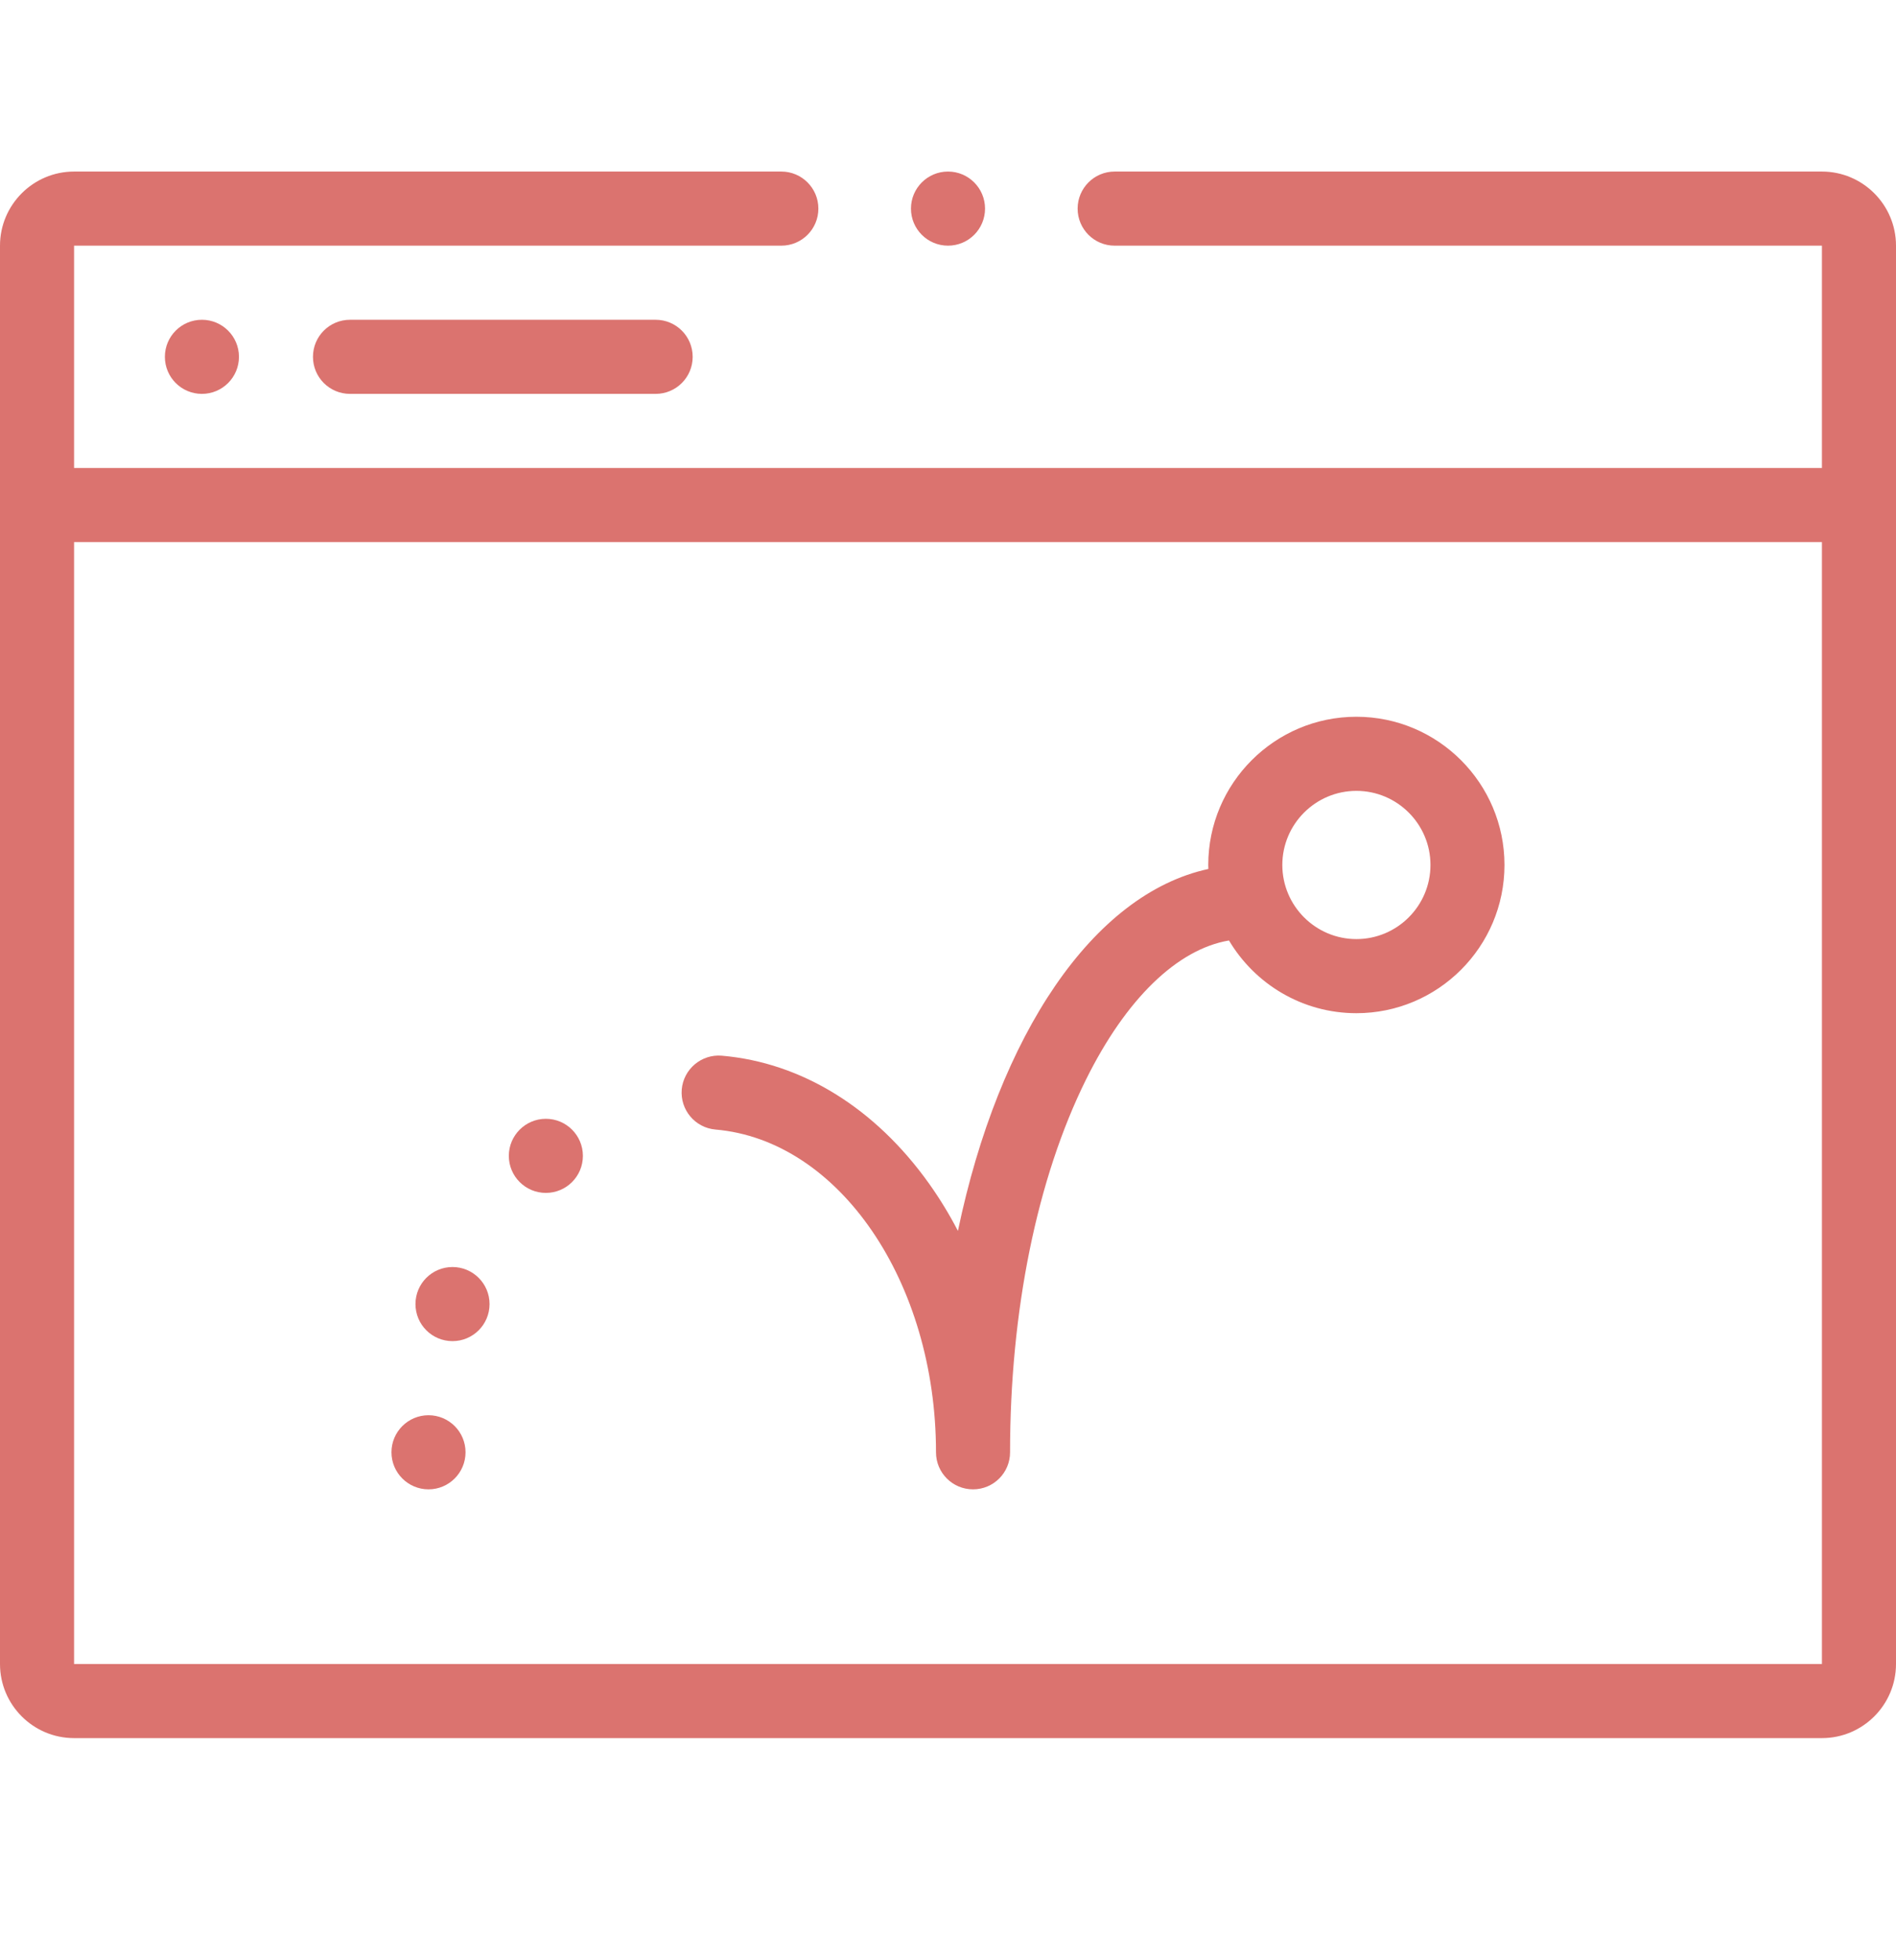 <svg width="30" height="31" viewBox="0 0 30 31" fill="none" xmlns="http://www.w3.org/2000/svg">
<path d="M28.828 2.713H17.637C17.313 2.713 17.051 2.976 17.051 3.299C17.051 3.623 17.313 3.885 17.637 3.885H28.828V7.401H1.172V3.885H12.363C12.687 3.885 12.949 3.623 12.949 3.299C12.949 2.976 12.687 2.713 12.363 2.713H1.172C0.526 2.713 0 3.239 0 3.885V26.315C0 26.962 0.526 27.487 1.172 27.487H28.828C29.474 27.487 30 26.962 30 26.315V3.885C30 3.239 29.474 2.713 28.828 2.713ZM1.172 26.315V8.573H28.828V26.315H1.172Z" fill="#DB736F"/>
<path d="M15 3.885C15.324 3.885 15.586 3.623 15.586 3.299C15.586 2.976 15.324 2.713 15 2.713C14.676 2.713 14.414 2.976 14.414 3.299C14.414 3.623 14.676 3.885 15 3.885Z" fill="#DB736F"/>
<path d="M5.538 5.057C5.214 5.057 4.952 5.319 4.952 5.643C4.952 5.967 5.214 6.229 5.538 6.229H10.374C10.698 6.229 10.96 5.967 10.96 5.643C10.96 5.319 10.698 5.057 10.374 5.057H5.538Z" fill="#DB736F"/>
<path d="M3.195 6.229C3.518 6.229 3.781 5.967 3.781 5.643C3.781 5.319 3.518 5.057 3.195 5.057C2.871 5.057 2.609 5.319 2.609 5.643C2.609 5.967 2.871 6.229 3.195 6.229Z" fill="#DB736F"/>
<path d="M6.78 23.553C7.104 23.553 7.366 23.29 7.366 22.967C7.366 22.643 7.104 22.381 6.78 22.381C6.457 22.381 6.194 22.643 6.194 22.967C6.194 23.29 6.457 23.553 6.78 23.553Z" fill="#DB736F"/>
<path d="M7.16 21.209C7.483 21.209 7.746 20.947 7.746 20.623C7.746 20.299 7.483 20.037 7.16 20.037C6.836 20.037 6.574 20.299 6.574 20.623C6.574 20.947 6.836 21.209 7.16 21.209Z" fill="#DB736F"/>
<path d="M8.637 18.865C8.961 18.865 9.223 18.603 9.223 18.279C9.223 17.956 8.961 17.693 8.637 17.693C8.314 17.693 8.051 17.956 8.051 18.279C8.051 18.603 8.314 18.865 8.637 18.865Z" fill="#DB736F"/>
<path d="M21.462 11.335C20.169 11.335 19.118 12.387 19.118 13.679C19.118 13.7 19.119 13.721 19.12 13.742C17.294 14.137 15.804 16.366 15.157 19.466C15.022 19.205 14.87 18.957 14.704 18.723C13.851 17.524 12.686 16.804 11.421 16.695C11.099 16.668 10.815 16.907 10.787 17.229C10.76 17.552 10.999 17.835 11.321 17.863C13.277 18.031 14.81 20.273 14.81 22.967C14.81 23.291 15.072 23.553 15.396 23.553C15.72 23.553 15.982 23.291 15.982 22.967C15.982 20.731 16.408 18.638 17.183 17.074C17.816 15.796 18.628 15.011 19.446 14.873C19.855 15.561 20.605 16.023 21.462 16.023C22.754 16.023 23.805 14.972 23.805 13.679C23.805 12.387 22.754 11.335 21.462 11.335ZM21.462 14.851C20.816 14.851 20.29 14.325 20.29 13.679C20.29 13.033 20.816 12.507 21.462 12.507C22.108 12.507 22.634 13.033 22.634 13.679C22.634 14.325 22.108 14.851 21.462 14.851Z" fill="#DB736F"/>
</svg>
